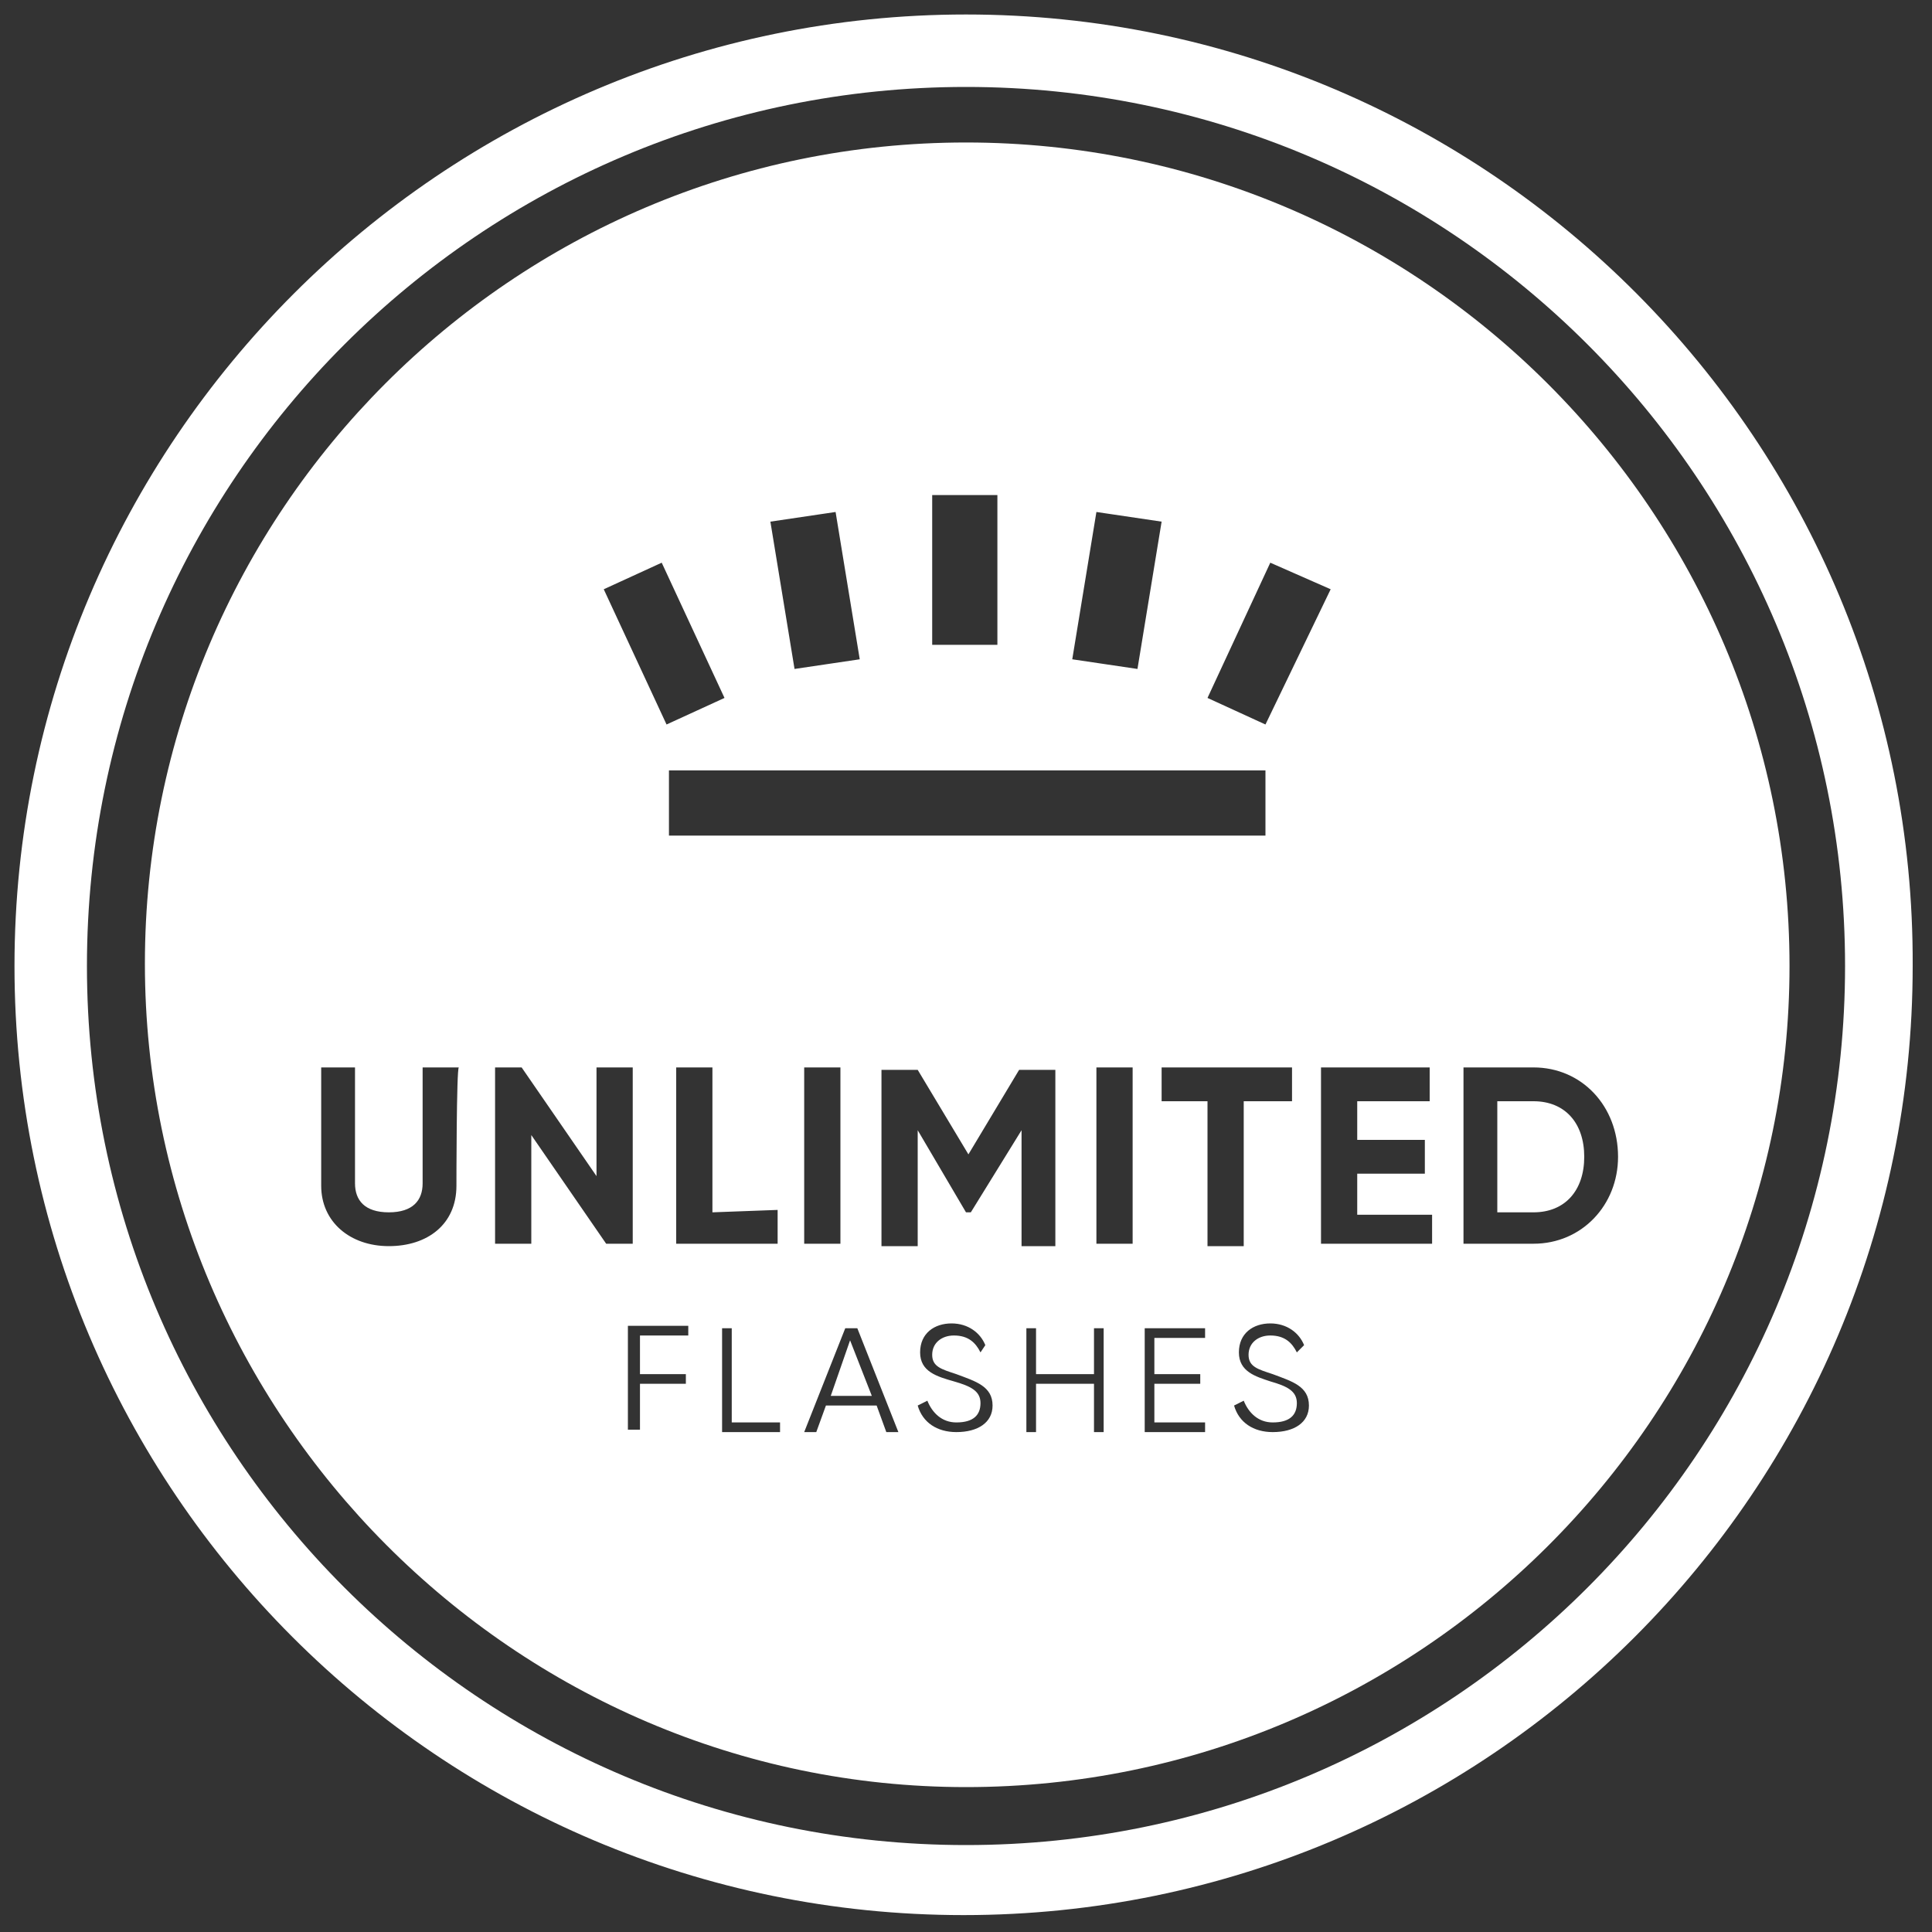 <svg xmlns="http://www.w3.org/2000/svg" xmlns:xlink="http://www.w3.org/1999/xlink" id="Layer_1" x="0px" y="0px" width="80px" height="80px" viewBox="0 0 80 80" xml:space="preserve"><rect x="0" y="0" width="80" height="80" fill="#333333" stroke="none"/><g>	<g>		<rect x="0.6" y="0.6" fill="none" width="78.7" height="78.7"></rect>	</g>	<g>		<rect x="0.6" y="0.6" fill="none" width="78.7" height="78.7"></rect>	</g>	<g>		<path fill="#FFFFFF" d="M40,5.9c-18.8,0-34,15.3-34,34s15.3,34.1,34,34.1c18.8,0,34.1-15.3,34.1-34C74.1,21.2,58.8,5.9,40,5.9z    M52.6,23.3l2.5,1.1L52.4,30L50,28.9L52.6,23.3z M27.7,34.6v-2.7h24.7v2.7H27.7z M34.8,44.2v7.3h-1.5v-7.3H34.8z M32.2,50.1v1.4   h-4.2v-7.3h1.5v6L32.2,50.1L32.2,50.1z M45.4,21.2l2.7,0.4l-1,6.1l-2.7-0.4L45.4,21.2z M38.6,20.5h2.7v6.2h-2.7V20.5z M34.6,21.2   l1,6.1l-2.7,0.4l-1-6.1L34.6,21.2z M27.4,23.3l2.6,5.6L27.6,30L25,24.4L27.4,23.3z M18.9,49.1c0,1.6-1.2,2.5-2.8,2.5   c-1.6,0-2.8-1-2.8-2.5v-4.9h1.4V49c0,0.7,0.4,1.2,1.4,1.2c1,0,1.4-0.5,1.4-1.2v-4.8h1.5C18.9,44.2,18.9,49.1,18.9,49.1z M22,47   v4.5h-1.5v-7.3h1.1l3.1,4.5v-4.5h1.5v7.3h-1.1L22,47z M28.5,55.3h-2v1.6h1.9v0.4h-1.9v1.9H26v-4.3h2.5V55.3z M32.3,59.3h-2.4v-4.3   h0.4v3.9h2L32.3,59.3L32.3,59.3z M36.7,59.3l-0.4-1.1h-2.1l-0.4,1.1h-0.5l1.7-4.3h0.5l1.7,4.3H36.7z M39.6,59.3   c-0.8,0-1.4-0.4-1.6-1.1l0.4-0.2c0.2,0.5,0.6,0.9,1.2,0.9c0.7,0,1-0.3,1-0.8c0-0.5-0.4-0.7-1.1-0.9c-0.7-0.2-1.4-0.4-1.4-1.2   c0-0.8,0.6-1.2,1.3-1.2c0.7,0,1.2,0.4,1.4,0.9L40.6,56c-0.2-0.4-0.5-0.7-1.1-0.7c-0.5,0-0.9,0.3-0.9,0.8c0,0.5,0.4,0.6,1,0.8   c0.8,0.3,1.5,0.5,1.5,1.3C41.1,58.9,40.5,59.3,39.6,59.3z M40.2,50.2h-0.2L38,46.8v4.8h-1.5v-7.3H38l2.1,3.5l2.1-3.5h1.5v7.3h-1.4   v-4.8L40.2,50.2z M45.7,59.3h-0.4v-2h-2.4v2h-0.4v-4.3h0.4v1.9h2.4v-1.9h0.4V59.3z M46.9,51.5h-1.5v-7.3h1.5V51.5z M49.9,59.3   h-2.5v-4.3h2.5v0.4h-2.1v1.5h1.9v0.4h-1.9v1.6h2.1C49.9,58.9,49.9,59.3,49.9,59.3z M48.1,45.6v-1.4h5.4v1.4h-2v6H50v-6H48.1z    M52.7,59.3c-0.8,0-1.4-0.4-1.6-1.1l0.4-0.2c0.2,0.5,0.6,0.9,1.2,0.9c0.7,0,1-0.3,1-0.8c0-0.5-0.4-0.7-1.1-0.9   C52,57,51.3,56.8,51.3,56c0-0.8,0.6-1.2,1.3-1.2c0.7,0,1.2,0.4,1.4,0.9L53.7,56c-0.2-0.4-0.5-0.7-1.1-0.7c-0.5,0-0.9,0.3-0.9,0.8   c0,0.5,0.4,0.6,1,0.8c0.8,0.3,1.5,0.5,1.5,1.3C54.2,58.9,53.6,59.3,52.7,59.3z M59.2,51.5h-4.5v-7.3h4.5v1.4h-3v1.6h2.8v1.4h-2.8   v1.7h3.1V51.5z M63.5,51.5h-2.9v-7.3h2.9c2,0,3.5,1.6,3.5,3.7C67,49.9,65.5,51.5,63.5,51.5z"></path>		<polygon fill="#FFFFFF" points="34.4,57.8 36.1,57.8 35.2,55.5   "></polygon>		<path fill="#FFFFFF" d="M40,0.6C18.3,0.6,0.6,18.3,0.6,40c0,21.7,17.6,39.3,39.3,39.3c21.7,0,39.3-17.6,39.3-39.3   C79.3,18.3,61.7,0.6,40,0.6z M40,76.4C19.9,76.4,3.6,60.1,3.6,40C3.6,19.9,19.9,3.6,40,3.6S76.4,19.9,76.4,40   C76.4,60.1,60.1,76.4,40,76.4z"></path>		<path fill="#FFFFFF" d="M63.5,45.6H62v4.6h1.5c1.3,0,2.1-0.9,2.1-2.3S64.8,45.6,63.5,45.6z"></path>	</g></g></svg>